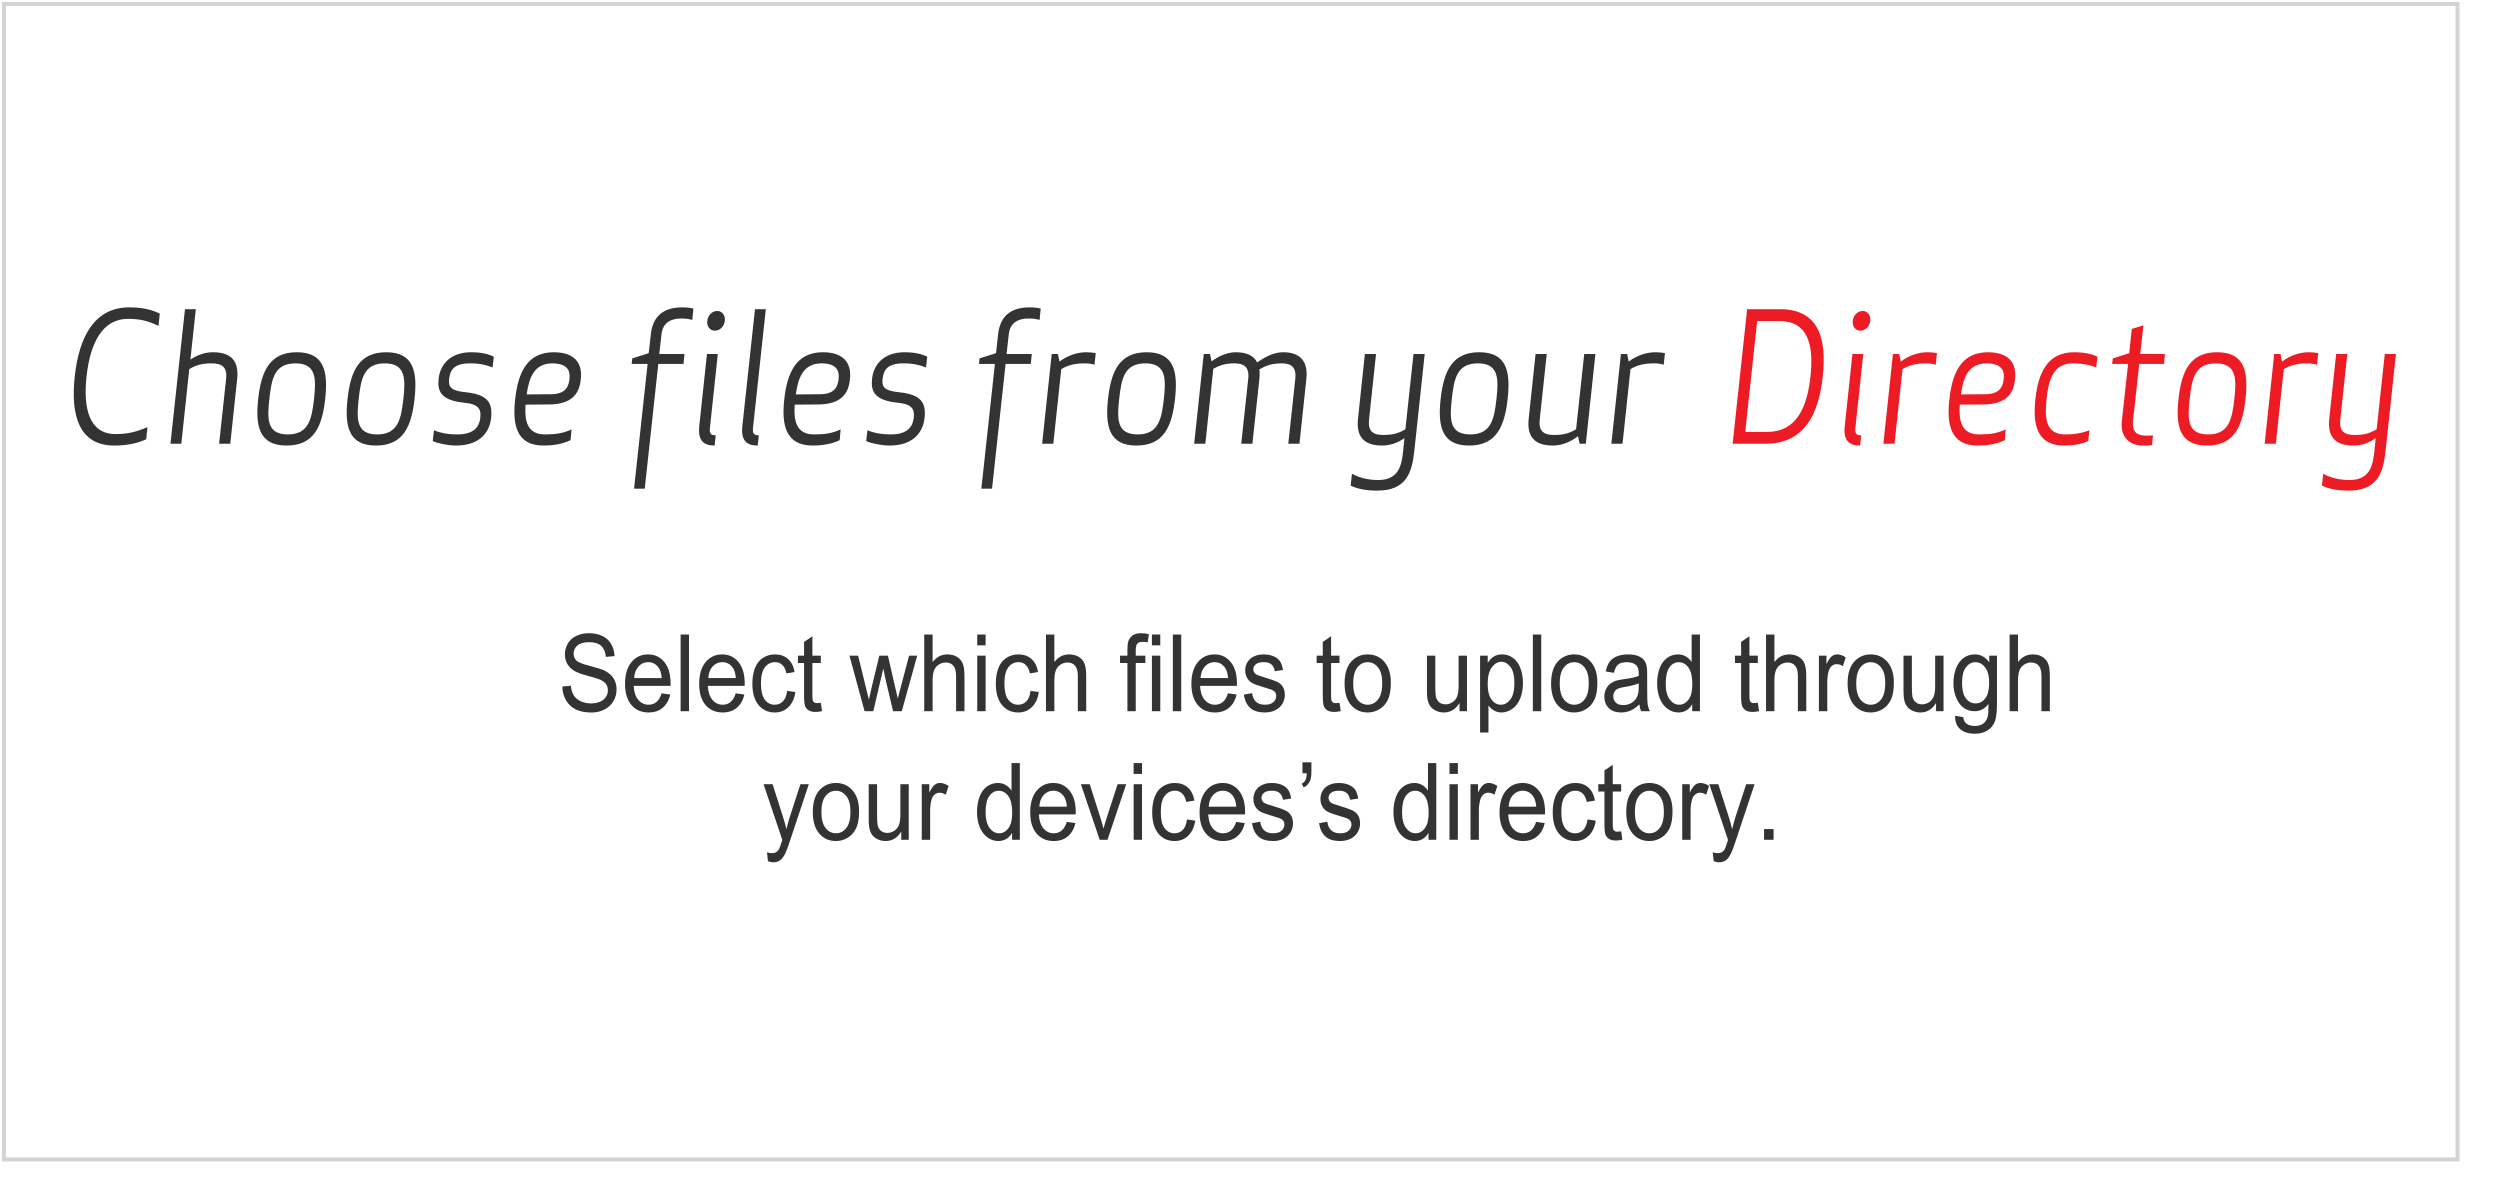 <?xml version="1.0" encoding="UTF-8"?>
<!DOCTYPE svg PUBLIC "-//W3C//DTD SVG 1.1//EN" "http://www.w3.org/Graphics/SVG/1.1/DTD/svg11.dtd">
<svg version="1.1" xmlns="http://www.w3.org/2000/svg" xmlns:xlink="http://www.w3.org/1999/xlink" x="0px" y="0px" width="315" height="150" viewBox="0, 0, 315, 150">
  <g id="Layer 1">
    <path d="M309.648,146.089 L0.5,146.089 L0.5,0.5 L309.648,0.5 z" fill-opacity="0" stroke="#D2D3D4" stroke-width="0.5"/>
    <path d="M70.851,86.508 L71.923,86.402 Q71.999,87.127 72.277,87.592 Q72.556,88.057 73.142,88.344 Q73.728,88.63 74.46,88.63 Q75.11,88.63 75.608,88.413 Q76.106,88.195 76.35,87.816 Q76.593,87.437 76.593,86.989 Q76.593,86.534 76.358,86.195 Q76.124,85.855 75.585,85.625 Q75.239,85.473 74.056,85.153 Q72.872,84.834 72.397,84.55 Q71.782,84.188 71.48,83.65 Q71.179,83.113 71.179,82.447 Q71.179,81.716 71.548,81.08 Q71.917,80.443 72.626,80.114 Q73.335,79.784 74.202,79.784 Q75.157,79.784 75.887,80.13 Q76.616,80.476 77.009,81.149 Q77.401,81.821 77.431,82.671 L76.341,82.764 Q76.253,81.848 75.746,81.38 Q75.239,80.912 74.249,80.912 Q73.218,80.912 72.746,81.337 Q72.274,81.762 72.274,82.362 Q72.274,82.882 72.608,83.219 Q72.937,83.555 74.322,83.907 Q75.708,84.26 76.224,84.524 Q76.974,84.913 77.331,85.509 Q77.688,86.106 77.688,86.884 Q77.688,87.655 77.296,88.337 Q76.903,89.019 76.168,89.398 Q75.433,89.777 74.513,89.777 Q73.347,89.777 72.559,89.395 Q71.771,89.013 71.322,88.245 Q70.874,87.477 70.851,86.508 z" fill="#333333"/>
    <path d="M83.366,87.358 L84.456,87.51 Q84.198,88.584 83.501,89.177 Q82.804,89.771 81.72,89.771 Q80.354,89.771 79.555,88.825 Q78.755,87.879 78.755,86.172 Q78.755,84.405 79.563,83.43 Q80.372,82.454 81.661,82.454 Q82.909,82.454 83.7,83.41 Q84.491,84.366 84.491,86.099 Q84.491,86.205 84.485,86.416 L79.845,86.416 Q79.903,87.569 80.425,88.182 Q80.946,88.795 81.726,88.795 Q82.306,88.795 82.716,88.452 Q83.126,88.11 83.366,87.358 z M79.903,85.44 L83.378,85.44 Q83.308,84.557 82.979,84.115 Q82.476,83.43 81.673,83.43 Q80.946,83.43 80.451,83.977 Q79.956,84.524 79.903,85.44 z" fill="#333333"/>
    <path d="M85.757,89.612 L85.757,79.949 L86.812,79.949 L86.812,89.612 z" fill="#333333"/>
    <path d="M92.706,87.358 L93.796,87.51 Q93.538,88.584 92.841,89.177 Q92.144,89.771 91.06,89.771 Q89.694,89.771 88.895,88.825 Q88.095,87.879 88.095,86.172 Q88.095,84.405 88.903,83.43 Q89.712,82.454 91.001,82.454 Q92.249,82.454 93.04,83.41 Q93.831,84.366 93.831,86.099 Q93.831,86.205 93.825,86.416 L89.185,86.416 Q89.243,87.569 89.765,88.182 Q90.286,88.795 91.065,88.795 Q91.646,88.795 92.056,88.452 Q92.466,88.11 92.706,87.358 z M89.243,85.44 L92.718,85.44 Q92.647,84.557 92.319,84.115 Q91.815,83.43 91.013,83.43 Q90.286,83.43 89.791,83.977 Q89.296,84.524 89.243,85.44 z" fill="#333333"/>
    <path d="M99.181,87.048 L100.218,87.2 Q100.048,88.406 99.348,89.088 Q98.647,89.771 97.628,89.771 Q96.351,89.771 95.574,88.831 Q94.798,87.892 94.798,86.139 Q94.798,85.005 95.132,84.155 Q95.466,83.304 96.148,82.879 Q96.831,82.454 97.634,82.454 Q98.647,82.454 99.292,83.031 Q99.937,83.607 100.118,84.669 L99.093,84.847 Q98.946,84.141 98.574,83.785 Q98.202,83.43 97.675,83.43 Q96.878,83.43 96.38,84.072 Q95.882,84.715 95.882,86.106 Q95.882,87.516 96.362,88.156 Q96.843,88.795 97.616,88.795 Q98.237,88.795 98.653,88.367 Q99.069,87.938 99.181,87.048 z" fill="#333333"/>
    <path d="M103.423,88.551 L103.575,89.599 Q103.13,89.705 102.778,89.705 Q102.204,89.705 101.888,89.5 Q101.571,89.296 101.442,88.963 Q101.313,88.63 101.313,87.562 L101.313,83.535 L100.54,83.535 L100.54,82.612 L101.313,82.612 L101.313,80.879 L102.362,80.167 L102.362,82.612 L103.423,82.612 L103.423,83.535 L102.362,83.535 L102.362,87.628 Q102.362,88.136 102.418,88.281 Q102.474,88.426 102.6,88.512 Q102.726,88.597 102.96,88.597 Q103.136,88.597 103.423,88.551 z" fill="#333333"/>
    <path d="M108.937,89.612 L107.032,82.612 L108.122,82.612 L109.112,86.653 L109.481,88.156 Q109.505,88.044 109.804,86.712 L110.794,82.612 L111.878,82.612 L112.81,86.673 L113.12,88.011 L113.478,86.659 L114.544,82.612 L115.569,82.612 L113.624,89.612 L112.528,89.612 L111.538,85.42 L111.298,84.227 L110.038,89.612 z" fill="#333333"/>
    <path d="M116.454,89.612 L116.454,79.949 L117.509,79.949 L117.509,83.416 Q118.247,82.454 119.372,82.454 Q120.063,82.454 120.573,82.76 Q121.083,83.067 121.303,83.607 Q121.522,84.148 121.522,85.176 L121.522,89.612 L120.468,89.612 L120.468,85.176 Q120.468,84.286 120.125,83.881 Q119.782,83.476 119.155,83.476 Q118.687,83.476 118.273,83.749 Q117.86,84.023 117.685,84.491 Q117.509,84.959 117.509,85.783 L117.509,89.612 z" fill="#333333"/>
    <path d="M123.134,81.314 L123.134,79.949 L124.188,79.949 L124.188,81.314 z M123.134,89.612 L123.134,82.612 L124.188,82.612 L124.188,89.612 z" fill="#333333"/>
    <path d="M129.854,87.048 L130.892,87.2 Q130.722,88.406 130.021,89.088 Q129.321,89.771 128.302,89.771 Q127.024,89.771 126.248,88.831 Q125.472,87.892 125.472,86.139 Q125.472,85.005 125.806,84.155 Q126.14,83.304 126.822,82.879 Q127.505,82.454 128.308,82.454 Q129.321,82.454 129.966,83.031 Q130.61,83.607 130.792,84.669 L129.767,84.847 Q129.62,84.141 129.248,83.785 Q128.876,83.43 128.349,83.43 Q127.552,83.43 127.054,84.072 Q126.556,84.715 126.556,86.106 Q126.556,87.516 127.036,88.156 Q127.517,88.795 128.29,88.795 Q128.911,88.795 129.327,88.367 Q129.743,87.938 129.854,87.048 z" fill="#333333"/>
    <path d="M131.794,89.612 L131.794,79.949 L132.849,79.949 L132.849,83.416 Q133.587,82.454 134.712,82.454 Q135.403,82.454 135.913,82.76 Q136.423,83.067 136.643,83.607 Q136.862,84.148 136.862,85.176 L136.862,89.612 L135.808,89.612 L135.808,85.176 Q135.808,84.286 135.465,83.881 Q135.122,83.476 134.495,83.476 Q134.026,83.476 133.613,83.749 Q133.2,84.023 133.024,84.491 Q132.849,84.959 132.849,85.783 L132.849,89.612 z" fill="#333333"/>
    <path d="M142.054,89.612 L142.054,83.535 L141.122,83.535 L141.122,82.612 L142.054,82.612 L142.054,81.867 Q142.054,81.162 142.165,80.819 Q142.317,80.358 142.701,80.071 Q143.085,79.784 143.776,79.784 Q144.222,79.784 144.761,79.903 L144.603,80.938 Q144.274,80.872 143.981,80.872 Q143.501,80.872 143.302,81.103 Q143.103,81.333 143.103,81.966 L143.103,82.612 L144.315,82.612 L144.315,83.535 L143.103,83.535 L143.103,89.612 z" fill="#333333"/>
    <path d="M145.142,81.314 L145.142,79.949 L146.196,79.949 L146.196,81.314 z M145.142,89.612 L145.142,82.612 L146.196,82.612 L146.196,89.612 z" fill="#333333"/>
    <path d="M147.778,89.612 L147.778,79.949 L148.833,79.949 L148.833,89.612 z" fill="#333333"/>
    <path d="M154.728,87.358 L155.817,87.51 Q155.56,88.584 154.862,89.177 Q154.165,89.771 153.081,89.771 Q151.716,89.771 150.916,88.825 Q150.116,87.879 150.116,86.172 Q150.116,84.405 150.925,83.43 Q151.733,82.454 153.022,82.454 Q154.271,82.454 155.062,83.41 Q155.853,84.366 155.853,86.099 Q155.853,86.205 155.847,86.416 L151.206,86.416 Q151.265,87.569 151.786,88.182 Q152.308,88.795 153.087,88.795 Q153.667,88.795 154.077,88.452 Q154.487,88.11 154.728,87.358 z M151.265,85.44 L154.739,85.44 Q154.669,84.557 154.341,84.115 Q153.837,83.43 153.034,83.43 Q152.308,83.43 151.812,83.977 Q151.317,84.524 151.265,85.44 z" fill="#333333"/>
    <path d="M156.72,87.523 L157.763,87.338 Q157.851,88.044 158.252,88.419 Q158.653,88.795 159.374,88.795 Q160.101,88.795 160.452,88.462 Q160.804,88.129 160.804,87.681 Q160.804,87.279 160.493,87.048 Q160.276,86.89 159.415,86.646 Q158.255,86.317 157.807,86.076 Q157.358,85.835 157.127,85.41 Q156.896,84.985 156.896,84.471 Q156.896,84.003 157.086,83.604 Q157.276,83.205 157.604,82.942 Q157.851,82.737 158.275,82.596 Q158.7,82.454 159.187,82.454 Q159.919,82.454 160.473,82.691 Q161.026,82.929 161.29,83.334 Q161.554,83.739 161.653,84.418 L160.622,84.576 Q160.552,84.036 160.215,83.733 Q159.878,83.43 159.263,83.43 Q158.536,83.43 158.226,83.7 Q157.915,83.97 157.915,84.333 Q157.915,84.563 158.044,84.748 Q158.173,84.939 158.448,85.064 Q158.606,85.13 159.38,85.367 Q160.499,85.704 160.941,85.918 Q161.384,86.132 161.636,86.541 Q161.888,86.949 161.888,87.556 Q161.888,88.149 161.58,88.673 Q161.272,89.197 160.692,89.484 Q160.112,89.771 159.38,89.771 Q158.167,89.771 157.531,89.204 Q156.896,88.637 156.72,87.523 z" fill="#333333"/>
    <path d="M168.778,88.551 L168.931,89.599 Q168.485,89.705 168.134,89.705 Q167.56,89.705 167.243,89.5 Q166.927,89.296 166.798,88.963 Q166.669,88.63 166.669,87.562 L166.669,83.535 L165.896,83.535 L165.896,82.612 L166.669,82.612 L166.669,80.879 L167.718,80.167 L167.718,82.612 L168.778,82.612 L168.778,83.535 L167.718,83.535 L167.718,87.628 Q167.718,88.136 167.773,88.281 Q167.829,88.426 167.955,88.512 Q168.081,88.597 168.315,88.597 Q168.491,88.597 168.778,88.551 z" fill="#333333"/>
    <path d="M169.417,86.112 Q169.417,84.168 170.378,83.232 Q171.181,82.454 172.335,82.454 Q173.618,82.454 174.433,83.4 Q175.247,84.346 175.247,86.013 Q175.247,87.365 174.887,88.139 Q174.526,88.914 173.838,89.342 Q173.149,89.771 172.335,89.771 Q171.028,89.771 170.223,88.828 Q169.417,87.885 169.417,86.112 z M170.501,86.112 Q170.501,87.457 171.022,88.126 Q171.544,88.795 172.335,88.795 Q173.12,88.795 173.642,88.123 Q174.163,87.45 174.163,86.073 Q174.163,84.774 173.639,84.105 Q173.114,83.436 172.335,83.436 Q171.544,83.436 171.022,84.102 Q170.501,84.768 170.501,86.112 z" fill="#333333"/>
    <path d="M183.896,89.612 L183.896,88.584 Q183.169,89.771 181.921,89.771 Q181.37,89.771 180.893,89.533 Q180.415,89.296 180.184,88.937 Q179.952,88.578 179.858,88.057 Q179.794,87.707 179.794,86.949 L179.794,82.612 L180.849,82.612 L180.849,86.495 Q180.849,87.424 180.913,87.747 Q181.013,88.215 181.335,88.482 Q181.657,88.749 182.132,88.749 Q182.606,88.749 183.022,88.475 Q183.438,88.202 183.611,87.731 Q183.784,87.259 183.784,86.363 L183.784,82.612 L184.839,82.612 L184.839,89.612 z" fill="#333333"/>
    <path d="M186.491,92.295 L186.491,82.612 L187.452,82.612 L187.452,83.522 Q187.792,82.988 188.22,82.721 Q188.647,82.454 189.257,82.454 Q190.054,82.454 190.663,82.915 Q191.272,83.377 191.583,84.217 Q191.894,85.058 191.894,86.06 Q191.894,87.134 191.551,87.994 Q191.208,88.854 190.555,89.313 Q189.901,89.771 189.181,89.771 Q188.653,89.771 188.234,89.52 Q187.815,89.27 187.546,88.887 L187.546,92.295 z M187.446,86.152 Q187.446,87.503 187.933,88.149 Q188.419,88.795 189.11,88.795 Q189.813,88.795 190.314,88.126 Q190.815,87.457 190.815,86.053 Q190.815,84.715 190.326,84.049 Q189.837,83.383 189.157,83.383 Q188.483,83.383 187.965,84.092 Q187.446,84.801 187.446,86.152 z" fill="#333333"/>
    <path d="M193.142,89.612 L193.142,79.949 L194.196,79.949 L194.196,89.612 z" fill="#333333"/>
    <path d="M195.438,86.112 Q195.438,84.168 196.399,83.232 Q197.202,82.454 198.356,82.454 Q199.64,82.454 200.454,83.4 Q201.269,84.346 201.269,86.013 Q201.269,87.365 200.908,88.139 Q200.548,88.914 199.859,89.342 Q199.171,89.771 198.356,89.771 Q197.05,89.771 196.244,88.828 Q195.438,87.885 195.438,86.112 z M196.522,86.112 Q196.522,87.457 197.044,88.126 Q197.565,88.795 198.356,88.795 Q199.142,88.795 199.663,88.123 Q200.185,87.45 200.185,86.073 Q200.185,84.774 199.66,84.105 Q199.136,83.436 198.356,83.436 Q197.565,83.436 197.044,84.102 Q196.522,84.768 196.522,86.112 z" fill="#333333"/>
    <path d="M206.565,88.749 Q205.979,89.309 205.438,89.54 Q204.896,89.771 204.274,89.771 Q203.249,89.771 202.698,89.207 Q202.147,88.644 202.147,87.767 Q202.147,87.253 202.355,86.828 Q202.563,86.402 202.9,86.145 Q203.237,85.888 203.659,85.756 Q203.97,85.664 204.597,85.578 Q205.874,85.407 206.478,85.17 Q206.483,84.926 206.483,84.86 Q206.483,84.135 206.185,83.838 Q205.78,83.436 204.983,83.436 Q204.239,83.436 203.885,83.729 Q203.53,84.023 203.36,84.768 L202.329,84.609 Q202.47,83.865 202.792,83.406 Q203.114,82.948 203.724,82.701 Q204.333,82.454 205.136,82.454 Q205.933,82.454 206.431,82.665 Q206.929,82.876 207.163,83.196 Q207.397,83.515 207.491,84.003 Q207.544,84.306 207.544,85.097 L207.544,86.679 Q207.544,88.334 207.611,88.772 Q207.679,89.21 207.878,89.612 L206.776,89.612 Q206.612,89.243 206.565,88.749 z M206.478,86.099 Q205.903,86.363 204.755,86.547 Q204.104,86.653 203.835,86.785 Q203.565,86.916 203.419,87.17 Q203.272,87.424 203.272,87.734 Q203.272,88.208 203.592,88.525 Q203.911,88.841 204.526,88.841 Q205.136,88.841 205.61,88.541 Q206.085,88.241 206.308,87.721 Q206.478,87.319 206.478,86.534 z" fill="#333333"/>
    <path d="M213.216,89.612 L213.216,88.729 Q212.624,89.771 211.476,89.771 Q210.731,89.771 210.107,89.309 Q209.483,88.848 209.141,88.021 Q208.798,87.193 208.798,86.119 Q208.798,85.071 209.108,84.217 Q209.419,83.364 210.04,82.909 Q210.661,82.454 211.429,82.454 Q211.991,82.454 212.431,82.721 Q212.87,82.988 213.146,83.416 L213.146,79.949 L214.194,79.949 L214.194,89.612 z M209.882,86.119 Q209.882,87.464 210.386,88.129 Q210.89,88.795 211.575,88.795 Q212.267,88.795 212.75,88.159 Q213.233,87.523 213.233,86.218 Q213.233,84.781 212.741,84.108 Q212.249,83.436 211.528,83.436 Q210.825,83.436 210.354,84.082 Q209.882,84.728 209.882,86.119 z" fill="#333333"/>
    <path d="M221.489,88.551 L221.642,89.599 Q221.196,89.705 220.845,89.705 Q220.271,89.705 219.954,89.5 Q219.638,89.296 219.509,88.963 Q219.38,88.63 219.38,87.562 L219.38,83.535 L218.606,83.535 L218.606,82.612 L219.38,82.612 L219.38,80.879 L220.429,80.167 L220.429,82.612 L221.489,82.612 L221.489,83.535 L220.429,83.535 L220.429,87.628 Q220.429,88.136 220.484,88.281 Q220.54,88.426 220.666,88.512 Q220.792,88.597 221.026,88.597 Q221.202,88.597 221.489,88.551 z" fill="#333333"/>
    <path d="M222.521,89.612 L222.521,79.949 L223.575,79.949 L223.575,83.416 Q224.313,82.454 225.438,82.454 Q226.13,82.454 226.64,82.76 Q227.149,83.067 227.369,83.607 Q227.589,84.148 227.589,85.176 L227.589,89.612 L226.534,89.612 L226.534,85.176 Q226.534,84.286 226.191,83.881 Q225.849,83.476 225.222,83.476 Q224.753,83.476 224.34,83.749 Q223.927,84.023 223.751,84.491 Q223.575,84.959 223.575,85.783 L223.575,89.612 z" fill="#333333"/>
    <path d="M229.183,89.612 L229.183,82.612 L230.132,82.612 L230.132,83.673 Q230.495,82.929 230.803,82.691 Q231.11,82.454 231.479,82.454 Q232.013,82.454 232.563,82.836 L232.2,83.937 Q231.813,83.68 231.427,83.68 Q231.081,83.68 230.806,83.914 Q230.53,84.148 230.413,84.563 Q230.237,85.196 230.237,85.948 L230.237,89.612 z" fill="#333333"/>
    <path d="M232.798,86.112 Q232.798,84.168 233.759,83.232 Q234.562,82.454 235.716,82.454 Q236.999,82.454 237.813,83.4 Q238.628,84.346 238.628,86.013 Q238.628,87.365 238.268,88.139 Q237.907,88.914 237.219,89.342 Q236.53,89.771 235.716,89.771 Q234.409,89.771 233.604,88.828 Q232.798,87.885 232.798,86.112 z M233.882,86.112 Q233.882,87.457 234.403,88.126 Q234.925,88.795 235.716,88.795 Q236.501,88.795 237.022,88.123 Q237.544,87.45 237.544,86.073 Q237.544,84.774 237.02,84.105 Q236.495,83.436 235.716,83.436 Q234.925,83.436 234.403,84.102 Q233.882,84.768 233.882,86.112 z" fill="#333333"/>
    <path d="M243.942,89.612 L243.942,88.584 Q243.216,89.771 241.968,89.771 Q241.417,89.771 240.939,89.533 Q240.462,89.296 240.23,88.937 Q239.999,88.578 239.905,88.057 Q239.841,87.707 239.841,86.949 L239.841,82.612 L240.896,82.612 L240.896,86.495 Q240.896,87.424 240.96,87.747 Q241.06,88.215 241.382,88.482 Q241.704,88.749 242.179,88.749 Q242.653,88.749 243.069,88.475 Q243.485,88.202 243.658,87.731 Q243.831,87.259 243.831,86.363 L243.831,82.612 L244.886,82.612 L244.886,89.612 z" fill="#333333"/>
    <path d="M246.345,90.193 L247.37,90.364 Q247.435,90.898 247.728,91.142 Q248.12,91.471 248.8,91.471 Q249.532,91.471 249.931,91.142 Q250.329,90.812 250.47,90.219 Q250.552,89.856 250.546,88.696 Q249.854,89.612 248.823,89.612 Q247.54,89.612 246.837,88.571 Q246.134,87.53 246.134,86.073 Q246.134,85.071 246.456,84.224 Q246.778,83.377 247.391,82.915 Q248.003,82.454 248.829,82.454 Q249.931,82.454 250.646,83.456 L250.646,82.612 L251.618,82.612 L251.618,88.663 Q251.618,90.298 251.322,90.98 Q251.026,91.662 250.385,92.058 Q249.743,92.453 248.806,92.453 Q247.692,92.453 247.007,91.89 Q246.321,91.326 246.345,90.193 z M247.218,85.987 Q247.218,87.365 247.704,87.998 Q248.19,88.63 248.923,88.63 Q249.649,88.63 250.142,88.001 Q250.634,87.371 250.634,86.027 Q250.634,84.741 250.127,84.089 Q249.62,83.436 248.905,83.436 Q248.202,83.436 247.71,84.079 Q247.218,84.721 247.218,85.987 z" fill="#333333"/>
    <path d="M253.212,89.612 L253.212,79.949 L254.267,79.949 L254.267,83.416 Q255.005,82.454 256.13,82.454 Q256.821,82.454 257.331,82.76 Q257.841,83.067 258.061,83.607 Q258.28,84.148 258.28,85.176 L258.28,89.612 L257.226,89.612 L257.226,85.176 Q257.226,84.286 256.883,83.881 Q256.54,83.476 255.913,83.476 Q255.444,83.476 255.031,83.749 Q254.618,84.023 254.442,84.491 Q254.267,84.959 254.267,85.783 L254.267,89.612 z" fill="#333333"/>
    <path d="M96.76,108.508 L96.642,107.394 Q96.988,107.5 97.246,107.5 Q97.598,107.5 97.808,107.368 Q98.019,107.236 98.154,106.999 Q98.254,106.821 98.476,106.115 Q98.506,106.016 98.57,105.825 L96.209,98.812 L97.346,98.812 L98.641,102.866 Q98.892,103.637 99.092,104.487 Q99.273,103.67 99.525,102.892 L100.855,98.812 L101.91,98.812 L99.543,105.931 Q99.162,107.084 98.951,107.519 Q98.67,108.106 98.307,108.38 Q97.943,108.653 97.439,108.653 Q97.135,108.653 96.76,108.508 z" fill="#333333"/>
    <path d="M102.414,102.312 Q102.414,100.367 103.375,99.431 Q104.178,98.654 105.332,98.654 Q106.615,98.654 107.43,99.599 Q108.244,100.545 108.244,102.213 Q108.244,103.564 107.884,104.339 Q107.523,105.113 106.835,105.542 Q106.146,105.97 105.332,105.97 Q104.025,105.97 103.22,105.028 Q102.414,104.085 102.414,102.312 z M103.498,102.312 Q103.498,103.657 104.019,104.326 Q104.541,104.995 105.332,104.995 Q106.117,104.995 106.639,104.322 Q107.16,103.65 107.16,102.272 Q107.16,100.974 106.636,100.305 Q106.111,99.636 105.332,99.636 Q104.541,99.636 104.019,100.301 Q103.498,100.967 103.498,102.312 z" fill="#333333"/>
    <path d="M113.558,105.812 L113.558,104.784 Q112.832,105.97 111.584,105.97 Q111.033,105.97 110.556,105.733 Q110.078,105.496 109.847,105.136 Q109.615,104.777 109.521,104.256 Q109.457,103.907 109.457,103.149 L109.457,98.812 L110.512,98.812 L110.512,102.694 Q110.512,103.624 110.576,103.947 Q110.676,104.415 110.998,104.682 Q111.32,104.949 111.795,104.949 Q112.269,104.949 112.685,104.675 Q113.101,104.401 113.274,103.93 Q113.447,103.459 113.447,102.562 L113.447,98.812 L114.502,98.812 L114.502,105.812 z" fill="#333333"/>
    <path d="M116.142,105.812 L116.142,98.812 L117.092,98.812 L117.092,99.873 Q117.455,99.128 117.763,98.891 Q118.07,98.654 118.439,98.654 Q118.973,98.654 119.523,99.036 L119.16,100.137 Q118.773,99.88 118.387,99.88 Q118.041,99.88 117.766,100.114 Q117.49,100.348 117.373,100.763 Q117.197,101.396 117.197,102.147 L117.197,105.812 z" fill="#333333"/>
    <path d="M127.521,105.812 L127.521,104.929 Q126.93,105.97 125.781,105.97 Q125.037,105.97 124.413,105.509 Q123.789,105.047 123.446,104.22 Q123.103,103.393 123.103,102.319 Q123.103,101.27 123.414,100.417 Q123.725,99.563 124.346,99.108 Q124.967,98.654 125.734,98.654 Q126.297,98.654 126.736,98.921 Q127.176,99.188 127.451,99.616 L127.451,96.149 L128.5,96.149 L128.5,105.812 z M124.187,102.319 Q124.187,103.663 124.691,104.329 Q125.195,104.995 125.881,104.995 Q126.572,104.995 127.056,104.359 Q127.539,103.723 127.539,102.417 Q127.539,100.98 127.047,100.308 Q126.555,99.636 125.834,99.636 Q125.131,99.636 124.659,100.282 Q124.187,100.928 124.187,102.319 z" fill="#333333"/>
    <path d="M134.418,103.558 L135.508,103.709 Q135.25,104.784 134.553,105.377 Q133.855,105.97 132.771,105.97 Q131.406,105.97 130.606,105.024 Q129.807,104.078 129.807,102.371 Q129.807,100.605 130.615,99.629 Q131.424,98.654 132.713,98.654 Q133.961,98.654 134.752,99.609 Q135.543,100.565 135.543,102.299 Q135.543,102.404 135.537,102.615 L130.896,102.615 Q130.955,103.769 131.476,104.382 Q131.998,104.995 132.777,104.995 Q133.357,104.995 133.767,104.652 Q134.178,104.309 134.418,103.558 z M130.955,101.64 L134.43,101.64 Q134.359,100.756 134.031,100.315 Q133.527,99.629 132.725,99.629 Q131.998,99.629 131.503,100.176 Q131.008,100.723 130.955,101.64 z" fill="#333333"/>
    <path d="M138.56,105.812 L136.193,98.812 L137.307,98.812 L138.642,103.004 Q138.859,103.683 139.041,104.415 Q139.182,103.861 139.434,103.083 L140.816,98.812 L141.9,98.812 L139.545,105.812 z" fill="#333333"/>
    <path d="M142.838,97.513 L142.838,96.149 L143.892,96.149 L143.892,97.513 z M142.838,105.812 L142.838,98.812 L143.892,98.812 L143.892,105.812 z" fill="#333333"/>
    <path d="M149.559,103.248 L150.596,103.4 Q150.426,104.606 149.725,105.288 Q149.025,105.97 148.006,105.97 Q146.728,105.97 145.952,105.031 Q145.176,104.092 145.176,102.338 Q145.176,101.205 145.51,100.354 Q145.844,99.504 146.526,99.079 Q147.209,98.654 148.012,98.654 Q149.025,98.654 149.67,99.23 Q150.314,99.807 150.496,100.868 L149.471,101.046 Q149.324,100.341 148.952,99.985 Q148.58,99.629 148.053,99.629 Q147.256,99.629 146.758,100.272 Q146.26,100.915 146.26,102.305 Q146.26,103.716 146.74,104.355 Q147.221,104.995 147.994,104.995 Q148.615,104.995 149.031,104.566 Q149.447,104.138 149.559,103.248 z" fill="#333333"/>
    <path d="M155.758,103.558 L156.848,103.709 Q156.59,104.784 155.892,105.377 Q155.195,105.97 154.111,105.97 Q152.746,105.97 151.946,105.024 Q151.146,104.078 151.146,102.371 Q151.146,100.605 151.955,99.629 Q152.764,98.654 154.053,98.654 Q155.301,98.654 156.092,99.609 Q156.883,100.565 156.883,102.299 Q156.883,102.404 156.877,102.615 L152.236,102.615 Q152.295,103.769 152.816,104.382 Q153.338,104.995 154.117,104.995 Q154.697,104.995 155.107,104.652 Q155.517,104.309 155.758,103.558 z M152.295,101.64 L155.769,101.64 Q155.699,100.756 155.371,100.315 Q154.867,99.629 154.064,99.629 Q153.338,99.629 152.843,100.176 Q152.348,100.723 152.295,101.64 z" fill="#333333"/>
    <path d="M157.75,103.723 L158.793,103.538 Q158.881,104.243 159.282,104.619 Q159.684,104.995 160.404,104.995 Q161.131,104.995 161.482,104.662 Q161.834,104.329 161.834,103.881 Q161.834,103.479 161.523,103.248 Q161.307,103.09 160.445,102.846 Q159.285,102.516 158.837,102.276 Q158.389,102.035 158.157,101.61 Q157.926,101.185 157.926,100.671 Q157.926,100.203 158.116,99.804 Q158.307,99.405 158.635,99.141 Q158.881,98.937 159.306,98.795 Q159.73,98.654 160.217,98.654 Q160.949,98.654 161.503,98.891 Q162.057,99.128 162.32,99.534 Q162.584,99.939 162.684,100.618 L161.652,100.776 Q161.582,100.236 161.245,99.932 Q160.908,99.629 160.293,99.629 Q159.566,99.629 159.256,99.899 Q158.945,100.17 158.945,100.532 Q158.945,100.763 159.074,100.947 Q159.203,101.139 159.478,101.264 Q159.637,101.33 160.41,101.567 Q161.529,101.903 161.972,102.117 Q162.414,102.332 162.666,102.74 Q162.918,103.149 162.918,103.756 Q162.918,104.349 162.61,104.873 Q162.303,105.397 161.723,105.684 Q161.142,105.97 160.41,105.97 Q159.197,105.97 158.561,105.403 Q157.926,104.837 157.75,103.723 z" fill="#333333"/>
    <path d="M164.107,97.428 L164.107,96.05 L165.238,96.05 L165.238,97.137 Q165.238,98.021 165.057,98.41 Q164.805,98.944 164.271,99.214 L164.014,98.746 Q164.33,98.601 164.485,98.288 Q164.641,97.975 164.658,97.428 z" fill="#333333"/>
    <path d="M166.2,103.723 L167.243,103.538 Q167.331,104.243 167.732,104.619 Q168.133,104.995 168.854,104.995 Q169.581,104.995 169.932,104.662 Q170.284,104.329 170.284,103.881 Q170.284,103.479 169.973,103.248 Q169.757,103.09 168.895,102.846 Q167.735,102.516 167.287,102.276 Q166.839,102.035 166.607,101.61 Q166.376,101.185 166.376,100.671 Q166.376,100.203 166.566,99.804 Q166.757,99.405 167.085,99.141 Q167.331,98.937 167.756,98.795 Q168.18,98.654 168.667,98.654 Q169.399,98.654 169.953,98.891 Q170.507,99.128 170.77,99.534 Q171.034,99.939 171.133,100.618 L170.102,100.776 Q170.032,100.236 169.695,99.932 Q169.358,99.629 168.743,99.629 Q168.016,99.629 167.706,99.899 Q167.395,100.17 167.395,100.532 Q167.395,100.763 167.524,100.947 Q167.653,101.139 167.928,101.264 Q168.087,101.33 168.86,101.567 Q169.979,101.903 170.422,102.117 Q170.864,102.332 171.116,102.74 Q171.368,103.149 171.368,103.756 Q171.368,104.349 171.06,104.873 Q170.753,105.397 170.173,105.684 Q169.592,105.97 168.86,105.97 Q167.647,105.97 167.011,105.403 Q166.376,104.837 166.2,103.723 z" fill="#333333"/>
    <path d="M179.993,105.812 L179.993,104.929 Q179.401,105.97 178.253,105.97 Q177.508,105.97 176.884,105.509 Q176.26,105.047 175.918,104.22 Q175.575,103.393 175.575,102.319 Q175.575,101.27 175.885,100.417 Q176.196,99.563 176.817,99.108 Q177.438,98.654 178.206,98.654 Q178.768,98.654 179.208,98.921 Q179.647,99.188 179.923,99.616 L179.923,96.149 L180.971,96.149 L180.971,105.812 z M176.659,102.319 Q176.659,103.663 177.163,104.329 Q177.667,104.995 178.352,104.995 Q179.044,104.995 179.527,104.359 Q180.01,103.723 180.01,102.417 Q180.01,100.98 179.518,100.308 Q179.026,99.636 178.305,99.636 Q177.602,99.636 177.131,100.282 Q176.659,100.928 176.659,102.319 z" fill="#333333"/>
    <path d="M182.635,97.513 L182.635,96.149 L183.69,96.149 L183.69,97.513 z M182.635,105.812 L182.635,98.812 L183.69,98.812 L183.69,105.812 z" fill="#333333"/>
    <path d="M185.284,105.812 L185.284,98.812 L186.233,98.812 L186.233,99.873 Q186.596,99.128 186.904,98.891 Q187.212,98.654 187.581,98.654 Q188.114,98.654 188.665,99.036 L188.301,100.137 Q187.915,99.88 187.528,99.88 Q187.182,99.88 186.907,100.114 Q186.632,100.348 186.514,100.763 Q186.339,101.396 186.339,102.147 L186.339,105.812 z" fill="#333333"/>
    <path d="M193.551,103.558 L194.641,103.709 Q194.383,104.784 193.686,105.377 Q192.989,105.97 191.905,105.97 Q190.54,105.97 189.74,105.024 Q188.94,104.078 188.94,102.371 Q188.94,100.605 189.749,99.629 Q190.557,98.654 191.846,98.654 Q193.094,98.654 193.885,99.609 Q194.676,100.565 194.676,102.299 Q194.676,102.404 194.671,102.615 L190.03,102.615 Q190.089,103.769 190.61,104.382 Q191.132,104.995 191.911,104.995 Q192.491,104.995 192.901,104.652 Q193.311,104.309 193.551,103.558 z M190.089,101.64 L193.563,101.64 Q193.493,100.756 193.165,100.315 Q192.661,99.629 191.858,99.629 Q191.132,99.629 190.636,100.176 Q190.141,100.723 190.089,101.64 z" fill="#333333"/>
    <path d="M200.026,103.248 L201.063,103.4 Q200.893,104.606 200.193,105.288 Q199.493,105.97 198.473,105.97 Q197.196,105.97 196.42,105.031 Q195.643,104.092 195.643,102.338 Q195.643,101.205 195.977,100.354 Q196.311,99.504 196.994,99.079 Q197.676,98.654 198.479,98.654 Q199.493,98.654 200.137,99.23 Q200.782,99.807 200.964,100.868 L199.938,101.046 Q199.792,100.341 199.42,99.985 Q199.048,99.629 198.52,99.629 Q197.723,99.629 197.225,100.272 Q196.727,100.915 196.727,102.305 Q196.727,103.716 197.208,104.355 Q197.688,104.995 198.462,104.995 Q199.083,104.995 199.499,104.566 Q199.915,104.138 200.026,103.248 z" fill="#333333"/>
    <path d="M204.268,104.751 L204.421,105.799 Q203.975,105.904 203.624,105.904 Q203.05,105.904 202.733,105.7 Q202.417,105.496 202.288,105.163 Q202.159,104.83 202.159,103.762 L202.159,99.735 L201.385,99.735 L201.385,98.812 L202.159,98.812 L202.159,97.078 L203.208,96.366 L203.208,98.812 L204.268,98.812 L204.268,99.735 L203.208,99.735 L203.208,103.828 Q203.208,104.336 203.263,104.481 Q203.319,104.626 203.445,104.711 Q203.571,104.797 203.805,104.797 Q203.981,104.797 204.268,104.751 z" fill="#333333"/>
    <path d="M204.907,102.312 Q204.907,100.367 205.868,99.431 Q206.671,98.654 207.825,98.654 Q209.108,98.654 209.923,99.599 Q210.737,100.545 210.737,102.213 Q210.737,103.564 210.377,104.339 Q210.016,105.113 209.328,105.542 Q208.639,105.97 207.825,105.97 Q206.518,105.97 205.713,105.028 Q204.907,104.085 204.907,102.312 z M205.991,102.312 Q205.991,103.657 206.512,104.326 Q207.034,104.995 207.825,104.995 Q208.61,104.995 209.132,104.322 Q209.653,103.65 209.653,102.272 Q209.653,100.974 209.129,100.305 Q208.604,99.636 207.825,99.636 Q207.034,99.636 206.512,100.301 Q205.991,100.967 205.991,102.312 z" fill="#333333"/>
    <path d="M211.962,105.812 L211.962,98.812 L212.911,98.812 L212.911,99.873 Q213.274,99.128 213.582,98.891 Q213.889,98.654 214.258,98.654 Q214.792,98.654 215.342,99.036 L214.979,100.137 Q214.592,99.88 214.206,99.88 Q213.86,99.88 213.585,100.114 Q213.309,100.348 213.192,100.763 Q213.016,101.396 213.016,102.147 L213.016,105.812 z" fill="#333333"/>
    <path d="M215.923,108.508 L215.805,107.394 Q216.151,107.5 216.409,107.5 Q216.76,107.5 216.971,107.368 Q217.182,107.236 217.317,106.999 Q217.417,106.821 217.639,106.115 Q217.669,106.016 217.733,105.825 L215.372,98.812 L216.508,98.812 L217.803,102.866 Q218.055,103.637 218.255,104.487 Q218.436,103.67 218.688,102.892 L220.018,98.812 L221.073,98.812 L218.706,105.931 Q218.325,107.084 218.114,107.519 Q217.833,108.106 217.469,108.38 Q217.106,108.653 216.602,108.653 Q216.298,108.653 215.923,108.508 z" fill="#333333"/>
    <path d="M222.271,105.812 L222.271,104.461 L223.472,104.461 L223.472,105.812 z" fill="#333333"/>
    <path d="M9.417,47.434 C8.894,52.251 9.899,56.14 14.402,56.14 C16.251,56.14 17.538,55.756 18.422,55.349 L18.583,53.811 C17.116,54.445 16.07,54.693 14.563,54.693 C11.266,54.693 10.462,51.527 10.904,47.434 C11.347,43.341 12.834,40.176 16.131,40.176 C17.638,40.176 18.643,40.424 19.97,41.058 L20.131,39.52 C19.347,39.113 18.141,38.728 16.291,38.728 C11.789,38.728 9.94,42.618 9.417,47.434 z" fill="#333333"/>
    <path d="M28.493,47.706 L27.608,55.914 L29.015,55.914 L29.88,47.774 C30.121,45.603 29.236,44.382 26.844,44.382 C25.92,44.382 24.915,44.676 23.99,45.309 L24.674,38.955 L23.307,38.955 L21.477,55.914 L22.844,55.914 L23.849,46.507 C24.653,46.032 25.377,45.784 26.684,45.784 C27.93,45.784 28.654,46.236 28.493,47.706 z" fill="#333333"/>
    <path d="M40.975,50.261 C41.357,46.801 40.855,44.382 37.397,44.382 C33.96,44.382 32.915,46.801 32.533,50.261 C32.151,53.721 32.674,56.14 36.111,56.14 C39.568,56.14 40.594,53.721 40.975,50.261 z M39.568,50.261 C39.287,52.816 38.885,54.738 36.272,54.738 C33.618,54.738 33.659,52.816 33.94,50.261 C34.222,47.706 34.583,45.784 37.237,45.784 C39.85,45.784 39.85,47.706 39.568,50.261 z" fill="#333333"/>
    <path d="M52.232,50.261 C52.614,46.801 52.111,44.382 48.654,44.382 C45.217,44.382 44.172,46.801 43.79,50.261 C43.408,53.721 43.93,56.14 47.368,56.14 C50.825,56.14 51.85,53.721 52.232,50.261 z M50.825,50.261 C50.544,52.816 50.142,54.738 47.528,54.738 C44.875,54.738 44.915,52.816 45.197,50.261 C45.478,47.706 45.84,45.784 48.493,45.784 C51.106,45.784 51.106,47.706 50.825,50.261 z" fill="#333333"/>
    <path d="M56.594,47.728 C56.715,46.62 57.217,45.784 59.207,45.784 C60.554,45.784 61.318,46.01 62.061,46.304 L62.222,44.947 C61.378,44.517 60.333,44.382 59.388,44.382 C56.554,44.382 55.428,46.123 55.267,47.728 C55.086,49.289 55.569,50.442 58.443,50.736 C60.413,50.917 60.634,51.64 60.514,52.681 C60.393,53.744 59.73,54.738 57.639,54.738 C56.212,54.738 55.267,54.467 54.684,54.218 L54.524,55.575 C55.147,55.869 56.493,56.14 57.458,56.14 C60.514,56.14 61.7,54.399 61.88,52.658 C62.082,50.804 61.519,49.718 58.684,49.424 C56.775,49.243 56.473,48.723 56.594,47.728 z" fill="#333333"/>
    <path d="M69.137,50.962 C72.112,50.962 73.016,49.537 73.177,47.796 C73.418,45.874 72.494,44.382 69.78,44.382 C66.383,44.382 65.278,47.005 64.916,50.261 C64.534,53.517 65.077,56.14 68.474,56.14 C69.459,56.14 70.705,56.027 71.891,55.462 L72.011,54.105 C71.006,54.58 70.102,54.738 68.655,54.738 C66.383,54.738 66.082,52.952 66.222,50.985 z M66.363,49.696 C66.644,47.661 67.268,45.784 69.599,45.784 C71.529,45.784 71.891,46.756 71.75,47.796 C71.629,48.904 71.087,49.673 69.378,49.673 z" fill="#333333"/>
    <path d="M87.369,38.887 C86.987,38.774 86.404,38.728 85.982,38.728 C83.469,38.728 82.243,39.95 82.002,42.12 L81.74,44.495 L79.67,45.151 L79.589,45.852 L81.6,45.852 L79.891,61.568 L81.238,61.568 L82.946,45.852 L86.122,45.852 L86.243,44.608 L83.067,44.608 L83.348,42.12 C83.509,40.651 84.534,40.13 85.841,40.13 C86.464,40.13 86.826,40.198 87.228,40.311 z M90.042,56.14 L90.183,54.852 C89.56,54.852 89.359,54.625 89.459,53.834 L90.444,44.608 L89.077,44.608 L88.112,53.653 C87.911,55.462 88.595,56.14 90.042,56.14 z M89.117,40.424 C89.037,41.125 89.459,41.668 90.082,41.668 C90.705,41.668 91.248,41.125 91.328,40.424 C91.409,39.723 90.987,39.181 90.364,39.181 C89.74,39.181 89.198,39.723 89.117,40.424 z" fill="#333333"/>
    <path d="M95.469,56.14 L95.61,54.852 C94.987,54.852 94.786,54.625 94.886,53.834 L96.494,38.955 L95.128,38.955 L93.54,53.653 C93.339,55.462 94.022,56.14 95.469,56.14 z" fill="#333333"/>
    <path d="M103.047,50.962 C106.022,50.962 106.927,49.537 107.088,47.796 C107.329,45.874 106.404,44.382 103.691,44.382 C100.294,44.382 99.188,47.005 98.826,50.261 C98.444,53.517 98.987,56.14 102.384,56.14 C103.369,56.14 104.615,56.027 105.801,55.462 L105.922,54.105 C104.917,54.58 104.012,54.738 102.565,54.738 C100.294,54.738 99.992,52.952 100.133,50.985 z M100.273,49.696 C100.555,47.661 101.178,45.784 103.51,45.784 C105.439,45.784 105.801,46.756 105.66,47.796 C105.54,48.904 104.997,49.673 103.289,49.673 z" fill="#333333"/>
    <path d="M111.208,47.728 C111.329,46.62 111.831,45.784 113.821,45.784 C115.168,45.784 115.932,46.01 116.676,46.304 L116.837,44.947 C115.992,44.517 114.947,44.382 114.002,44.382 C111.168,44.382 110.042,46.123 109.882,47.728 C109.701,49.289 110.183,50.442 113.058,50.736 C115.028,50.917 115.249,51.64 115.128,52.681 C115.007,53.744 114.344,54.738 112.254,54.738 C110.826,54.738 109.882,54.467 109.299,54.218 L109.138,55.575 C109.761,55.869 111.108,56.14 112.073,56.14 C115.128,56.14 116.314,54.399 116.495,52.658 C116.696,50.804 116.133,49.718 113.299,49.424 C111.389,49.243 111.088,48.723 111.208,47.728 z" fill="#333333"/>
    <path d="M131.128,38.887 C130.747,38.774 130.164,38.728 129.741,38.728 C127.229,38.728 126.003,39.95 125.761,42.12 L125.5,44.495 L123.43,45.151 L123.349,45.852 L125.359,45.852 L123.651,61.568 L124.998,61.568 L126.706,45.852 L129.882,45.852 L130.003,44.608 L126.827,44.608 L127.108,42.12 C127.269,40.651 128.294,40.13 129.601,40.13 C130.224,40.13 130.586,40.198 130.988,40.311 z" fill="#333333"/>
    <path d="M138.063,44.495 C137.681,44.427 137.34,44.382 136.877,44.382 C135.752,44.382 134.546,44.766 133.5,45.558 L133.299,44.608 L132.515,44.608 L131.309,55.914 L132.716,55.914 L133.721,46.507 C134.526,46.032 135.35,45.784 136.717,45.784 C137.219,45.784 137.621,45.852 137.902,45.965 z" fill="#333333"/>
    <path d="M148.053,50.261 C148.435,46.801 147.933,44.382 144.476,44.382 C141.038,44.382 139.993,46.801 139.611,50.261 C139.229,53.721 139.752,56.14 143.189,56.14 C146.646,56.14 147.672,53.721 148.053,50.261 z M146.646,50.261 C146.365,52.816 145.963,54.738 143.35,54.738 C140.697,54.738 140.737,52.816 141.018,50.261 C141.3,47.706 141.661,45.784 144.315,45.784 C146.928,45.784 146.928,47.706 146.646,50.261 z" fill="#333333"/>
    <path d="M162.325,55.914 L163.732,55.914 L164.597,47.774 C164.858,45.512 163.813,44.382 161.662,44.382 C160.657,44.382 159.531,44.857 158.406,45.671 C157.963,44.811 157.079,44.382 155.732,44.382 C154.807,44.382 153.722,44.743 152.657,45.535 L152.456,44.608 L151.672,44.608 L150.466,55.914 L151.873,55.914 L152.878,46.462 C153.722,46.01 154.405,45.784 155.571,45.784 C156.717,45.784 157.441,46.236 157.28,47.706 L156.395,55.914 L157.802,55.914 L158.687,47.706 C158.727,47.276 158.727,46.892 158.687,46.53 C159.551,46.055 160.255,45.784 161.501,45.784 C162.647,45.784 163.37,46.236 163.21,47.706 z" fill="#333333"/>
    <path d="M179.512,44.608 L178.104,44.608 L177.079,54.083 C176.295,54.558 175.592,54.806 174.285,54.806 C173.039,54.806 172.335,54.354 172.496,52.884 L173.381,44.608 L171.974,44.608 L171.109,52.749 C170.868,54.919 171.753,56.14 174.145,56.14 C175.089,56.14 176.034,55.847 176.959,55.213 L176.798,56.819 C176.617,58.402 176.376,60.482 173.682,60.482 C172.335,60.482 171.23,60.188 170.346,59.691 L170.185,61.183 C170.969,61.568 171.994,61.816 173.542,61.816 C177.16,61.816 177.903,59.623 178.205,56.819 z" fill="#333333"/>
    <path d="M189.964,50.261 C190.346,46.801 189.843,44.382 186.386,44.382 C182.949,44.382 181.904,46.801 181.522,50.261 C181.14,53.721 181.662,56.14 185.1,56.14 C188.557,56.14 189.582,53.721 189.964,50.261 z M188.557,50.261 C188.276,52.816 187.874,54.738 185.26,54.738 C182.607,54.738 182.647,52.816 182.929,50.261 C183.21,47.706 183.572,45.784 186.225,45.784 C188.838,45.784 188.838,47.706 188.557,50.261 z" fill="#333333"/>
    <path d="M194.889,44.608 L193.482,44.608 L192.617,52.749 C192.376,54.919 193.261,56.14 195.653,56.14 C196.718,56.14 197.783,55.756 198.829,54.965 L199.03,55.914 L199.814,55.914 L201.02,44.608 L199.613,44.608 L198.587,54.083 C197.803,54.558 197.1,54.806 195.793,54.806 C194.547,54.806 193.844,54.354 194.004,52.884 z" fill="#333333"/>
    <path d="M209.784,44.495 C209.402,44.427 209.06,44.382 208.598,44.382 C207.472,44.382 206.266,44.766 205.221,45.558 L205.02,44.608 L204.236,44.608 L203.03,55.914 L204.437,55.914 L205.442,46.507 C206.246,46.032 207.07,45.784 208.437,45.784 C208.939,45.784 209.341,45.852 209.623,45.965 z" fill="#333333"/>
    <path d="M222.41,55.914 C227.335,55.914 229.144,52.251 229.667,47.434 C230.19,42.618 229.164,38.955 224.24,38.955 L220.139,38.955 L218.31,55.914 z M221.405,40.447 L224.159,40.447 C227.777,40.447 228.561,43.364 228.119,47.434 C227.677,51.505 226.27,54.422 222.652,54.422 L219.898,54.422 z" fill="#ED1C24"/>
    <path d="M234.371,56.14 L234.511,54.852 C233.888,54.852 233.687,54.625 233.788,53.834 L234.773,44.608 L233.406,44.608 L232.441,53.653 C232.24,55.462 232.923,56.14 234.371,56.14 z M233.446,40.424 C233.365,41.125 233.788,41.668 234.411,41.668 C235.034,41.668 235.577,41.125 235.657,40.424 C235.737,39.723 235.315,39.181 234.692,39.181 C234.069,39.181 233.526,39.723 233.446,40.424 z" fill="#ED1C24"/>
    <path d="M244.059,44.495 C243.677,44.427 243.336,44.382 242.873,44.382 C241.748,44.382 240.542,44.766 239.496,45.558 L239.295,44.608 L238.511,44.608 L237.305,55.914 L238.712,55.914 L239.717,46.507 C240.521,46.032 241.346,45.784 242.712,45.784 C243.215,45.784 243.617,45.852 243.898,45.965 z" fill="#ED1C24"/>
    <path d="M249.848,50.962 C252.823,50.962 253.728,49.537 253.889,47.796 C254.13,45.874 253.205,44.382 250.492,44.382 C247.094,44.382 245.989,47.005 245.627,50.261 C245.245,53.517 245.788,56.14 249.185,56.14 C250.17,56.14 251.416,56.027 252.602,55.462 L252.723,54.105 C251.718,54.58 250.813,54.738 249.366,54.738 C247.094,54.738 246.793,52.952 246.934,50.985 z M247.074,49.696 C247.356,47.661 247.979,45.784 250.311,45.784 C252.24,45.784 252.602,46.756 252.461,47.796 C252.341,48.904 251.798,49.673 250.09,49.673 z" fill="#ED1C24"/>
    <path d="M256.462,50.261 C256.1,53.517 256.663,56.14 260.06,56.14 C261.045,56.14 262.19,56.005 263.115,55.575 L263.276,54.218 C262.452,54.512 261.628,54.738 260.2,54.738 C257.668,54.738 257.627,52.5 257.869,50.261 C258.11,48.022 258.632,45.784 261.165,45.784 C262.592,45.784 263.376,46.01 264.12,46.304 L264.281,44.947 C263.437,44.517 262.331,44.382 261.346,44.382 C257.949,44.382 256.823,47.005 256.462,50.261 z" fill="#ED1C24"/>
    <path d="M271.276,54.852 C271.015,54.874 270.753,54.897 270.492,54.897 C269.306,54.897 268.683,54.512 268.743,53.133 L269.547,45.852 L272.663,45.852 L272.784,44.608 L269.668,44.608 L270.07,40.99 L268.603,41.442 L268.281,44.495 L266.211,45.151 L266.13,45.852 L268.14,45.852 L267.336,53.178 C267.155,55.394 268.683,56.254 270.351,56.14 C270.613,56.14 270.874,56.118 271.155,56.073 z" fill="#ED1C24"/>
    <path d="M282.935,50.261 C283.316,46.801 282.814,44.382 279.357,44.382 C275.919,44.382 274.874,46.801 274.492,50.261 C274.11,53.721 274.633,56.14 278.07,56.14 C281.527,56.14 282.553,53.721 282.935,50.261 z M281.527,50.261 C281.246,52.816 280.844,54.738 278.231,54.738 C275.578,54.738 275.618,52.816 275.899,50.261 C276.181,47.706 276.542,45.784 279.196,45.784 C281.809,45.784 281.809,47.706 281.527,50.261 z" fill="#ED1C24"/>
    <path d="M292.101,44.495 C291.719,44.427 291.377,44.382 290.915,44.382 C289.789,44.382 288.583,44.766 287.538,45.558 L287.337,44.608 L286.553,44.608 L285.347,55.914 L286.754,55.914 L287.759,46.507 C288.563,46.032 289.387,45.784 290.754,45.784 C291.256,45.784 291.658,45.852 291.94,45.965 z" fill="#ED1C24"/>
    <path d="M301.89,44.608 L300.483,44.608 L299.458,54.083 C298.674,54.558 297.97,54.806 296.664,54.806 C295.417,54.806 294.714,54.354 294.875,52.884 L295.759,44.608 L294.352,44.608 L293.488,52.749 C293.246,54.919 294.131,56.14 296.523,56.14 C297.468,56.14 298.412,55.847 299.337,55.213 L299.176,56.819 C298.995,58.402 298.754,60.482 296.061,60.482 C294.714,60.482 293.608,60.188 292.724,59.691 L292.563,61.183 C293.347,61.568 294.372,61.816 295.92,61.816 C299.538,61.816 300.282,59.623 300.583,56.819 z" fill="#ED1C24"/>
  </g>
  <defs/>
</svg>
